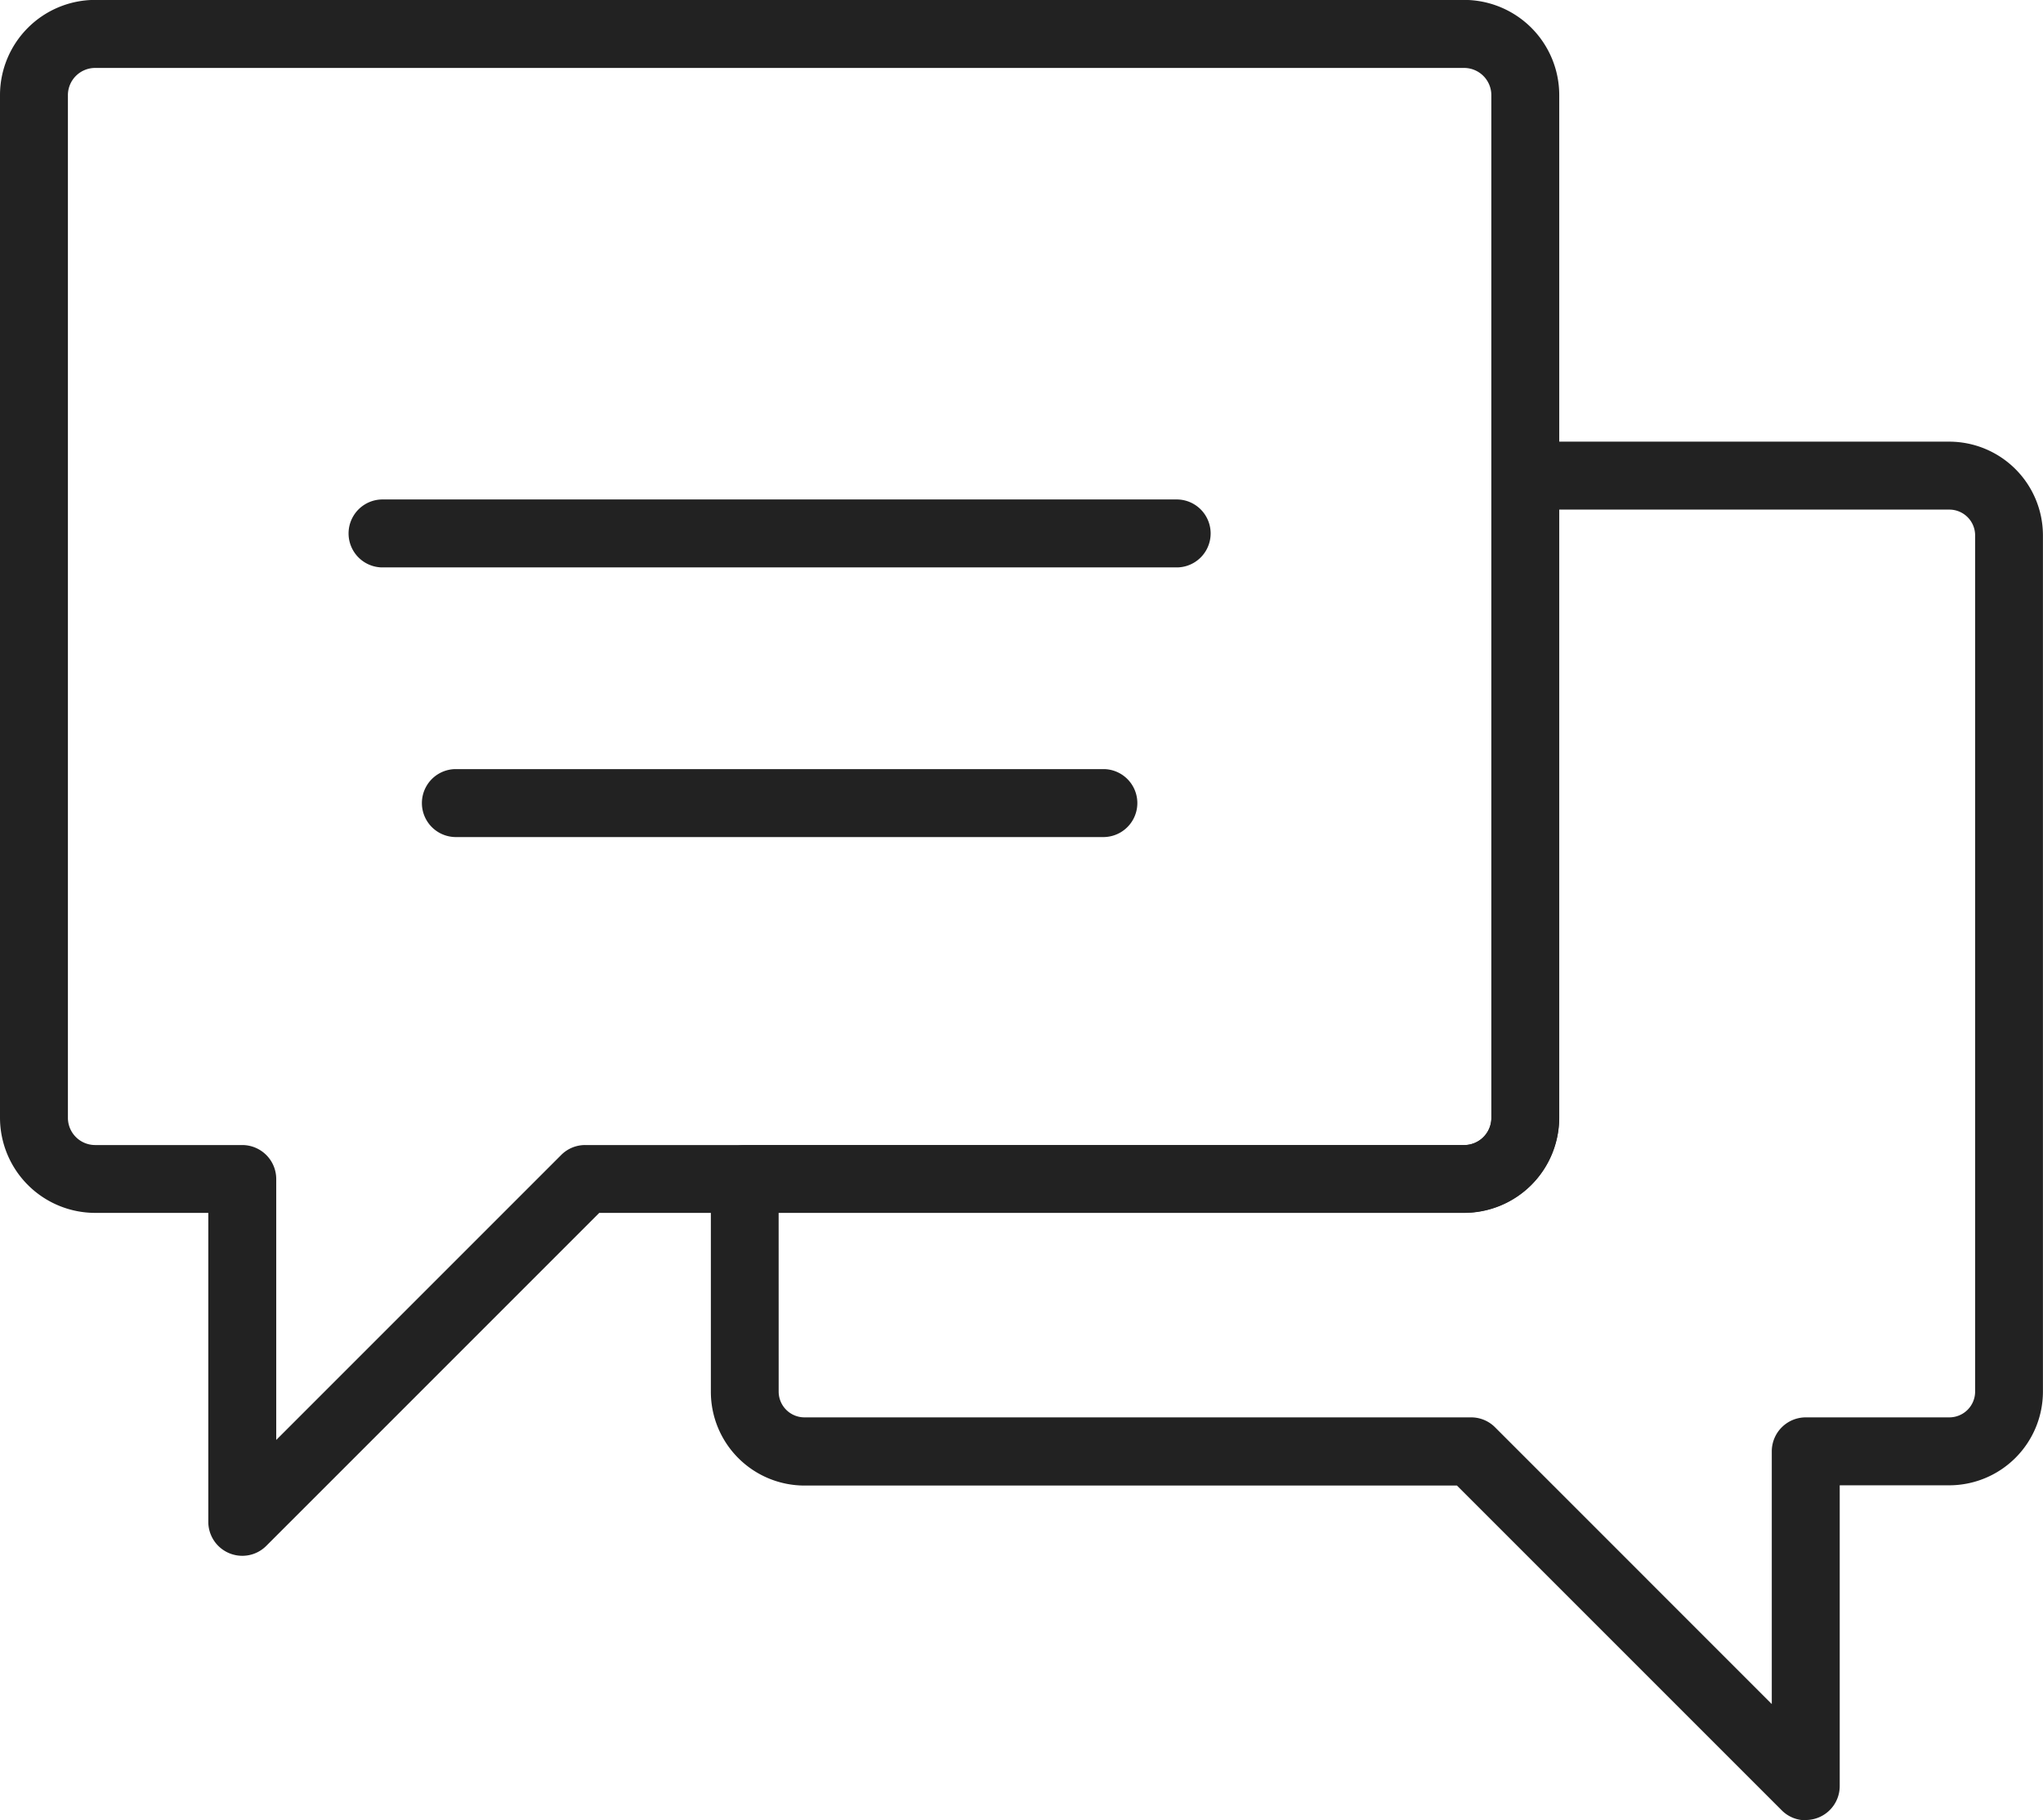 <svg xmlns="http://www.w3.org/2000/svg" width="65.527" height="58.38" viewBox="0 0 65.527 58.38">
  <g id="グループ_7" data-name="グループ 7" transform="translate(-915.693 -585.036)">
    <path id="パス_27" data-name="パス 27" d="M202.609,175.416a1.082,1.082,0,0,1-.77-.32l-10.416-10.415h-20.93a3.007,3.007,0,0,1-3-3v-6.83a1.09,1.09,0,0,1,1.089-1.089h23.075a.874.874,0,0,0,.872-.873V132.291a1.091,1.091,0,0,1,1.089-1.09h13.6a3.008,3.008,0,0,1,3,3v27.472a3.008,3.008,0,0,1-3,3H203.7v9.645a1.088,1.088,0,0,1-.673,1.007,1.1,1.1,0,0,1-.417.083m-32.942-13.739a.827.827,0,0,0,.826.825h21.382a1.083,1.083,0,0,1,.771.32l8.874,8.875v-8.105a1.091,1.091,0,0,1,1.089-1.09h4.607a.827.827,0,0,0,.826-.825V134.205a.827.827,0,0,0-.826-.825H194.7v19.5a3.054,3.054,0,0,1-3.051,3.051H169.667Z" transform="translate(771 468)" fill="#222"/>
    <path id="パス_28" data-name="パス 28" d="M152.463,166.934a1.09,1.09,0,0,1-1.089-1.089v-9.909h-3.63a3.055,3.055,0,0,1-3.051-3.051v-32.8a3.055,3.055,0,0,1,3.051-3.052h43.91a3.054,3.054,0,0,1,3.05,3.052v32.8a3.054,3.054,0,0,1-3.05,3.051H163.913l-10.679,10.679a1.083,1.083,0,0,1-.771.319m-4.719-47.719a.874.874,0,0,0-.873.873v32.8a.874.874,0,0,0,.873.872h4.72a1.091,1.091,0,0,1,1.089,1.09v8.368l9.139-9.139a1.083,1.083,0,0,1,.77-.319h28.192a.873.873,0,0,0,.872-.872v-32.8a.874.874,0,0,0-.872-.873Z" transform="translate(771 468)" fill="#222"/>
    <path id="パス_29" data-name="パス 29" d="M156.93,135.234a1.09,1.09,0,0,1,0-2.179h25.536a1.09,1.09,0,0,1,0,2.179Z" transform="translate(771 468)" fill="#222"/>
    <path id="パス_30" data-name="パス 30" d="M159.282,143.882a1.09,1.09,0,0,1,0-2.179h20.833a1.09,1.09,0,0,1,0,2.179Z" transform="translate(771 468)" fill="#222"/>
  </g>
</svg>

